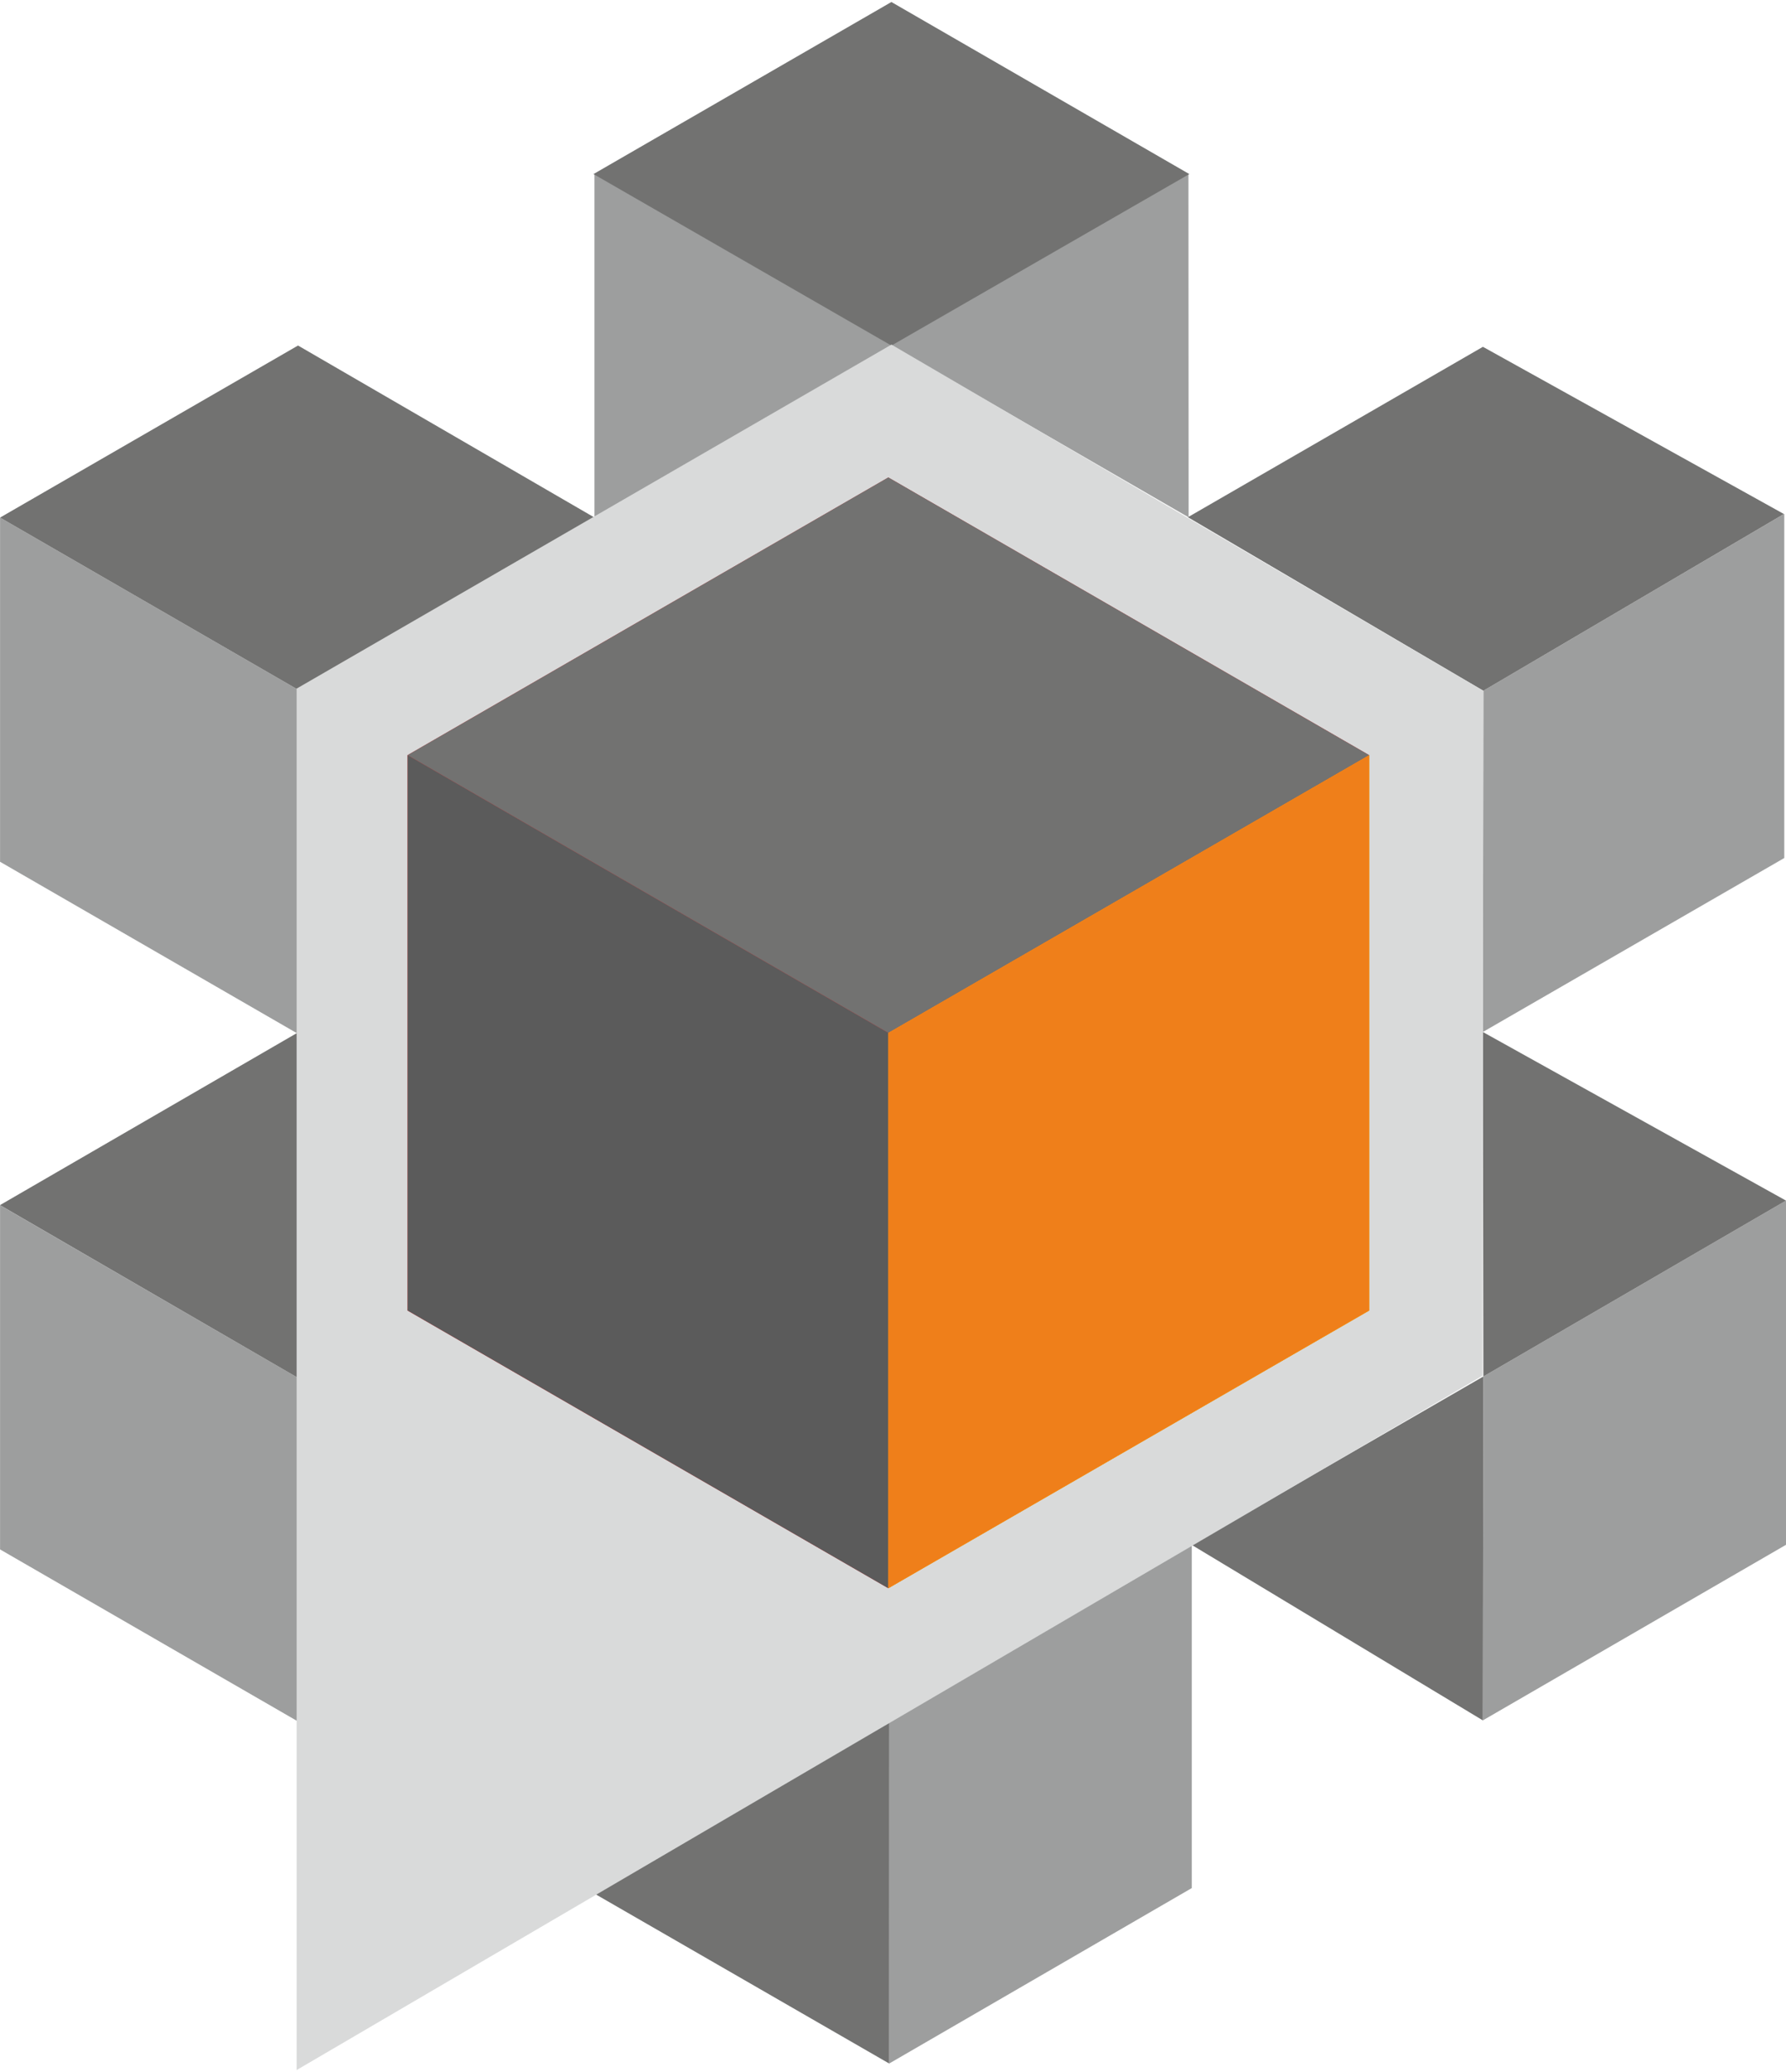 <?xml version="1.0" encoding="UTF-8"?> <svg xmlns="http://www.w3.org/2000/svg" xmlns:xlink="http://www.w3.org/1999/xlink" xmlns:xodm="http://www.corel.com/coreldraw/odm/2003" xml:space="preserve" width="332px" height="385px" version="1.1" style="shape-rendering:geometricPrecision; text-rendering:geometricPrecision; image-rendering:optimizeQuality; fill-rule:evenodd; clip-rule:evenodd" viewBox="0 0 290.04 335.69"> <defs> <style type="text/css"> .fil2 {fill:#D9DADA} .fil0 {fill:#9D9E9E} .fil1 {fill:#727271} .fil5 {fill:#5B5B5B} .fil4 {fill:#FFED00} .fil6 {fill:#EF7F1A} .fil3 {fill:#E31E24} </style> </defs> <g id="Layer_x0020_1">  <path class="fil0" d="M48.31 111.58l-48.3 -27.89 0 55.87 48.39 27.93 -0.09 -55.91zm144.69 -83.73l-48.23 27.76 -48.23 -27.76 0 55.83 48.23 -27.92 48.26 27.89 -0.03 -55.8zm47.89 83.95l48.87 -28.72 0 55.87 -48.95 28.24 0.08 -55.39zm-96.5 167.03l49.15 -28.38 0 55.7 -49.14 28.48 -0.01 -55.8zm96.5 -55.72l49.15 -28.55 0 55.87 -49.23 28.5 0.08 -55.82zm-192.61 0.16l-48.27 -27.96 0 55.87 48.3 27.88 -0.03 -55.79z"></path> <path class="fil1" d="M48.31 111.58l48.23 -27.9 -48.14 -27.92 -48.39 27.93 48.3 27.89zm192.58 0.22l-47.98 -28.17 47.91 -27.66 48.88 27.14 -48.81 28.69zm-96.13 -56.03l-48.38 -27.84 48.38 -27.93 48.38 27.93 -48.38 27.84zm145.28 138.79l-49.23 -27.37 0.08 55.92 -0.08 55.82 -47.27 -28.48 47.35 -27.34 49.15 -28.55zm-193.52 112.48l47.89 -28.22 -0.01 55.81 -47.88 -27.59zm-96.52 -111.75l48.31 -27.98 -0.03 55.96 -48.28 -27.98z"></path> <polygon class="fil2" points="48.17,111.45 48.17,335.69 240.75,222.99 240.89,111.8 144.77,55.61 "></polygon> <g id="_2461675446576"> <polygon id="Center" class="fil3" points="144.26,77.18 222.34,122.25 222.34,212.41 144.26,257.48 66.19,212.41 66.19,122.25 "></polygon> <polygon class="fil4" points="222.34,212.41 144.26,257.48 144.26,167.33 222.34,122.25 "></polygon> </g> <polygon id="Center_0" class="fil5" points="144.26,167.33 144.26,257.48 66.19,212.4 66.19,122.25 "></polygon> <polygon id="Center_1" class="fil1" points="144.26,77.17 222.34,122.25 144.26,167.33 66.19,122.25 "></polygon> <polygon class="fil6" points="222.34,212.4 144.26,257.48 144.26,167.33 222.34,122.25 "></polygon> </g> </svg> 
